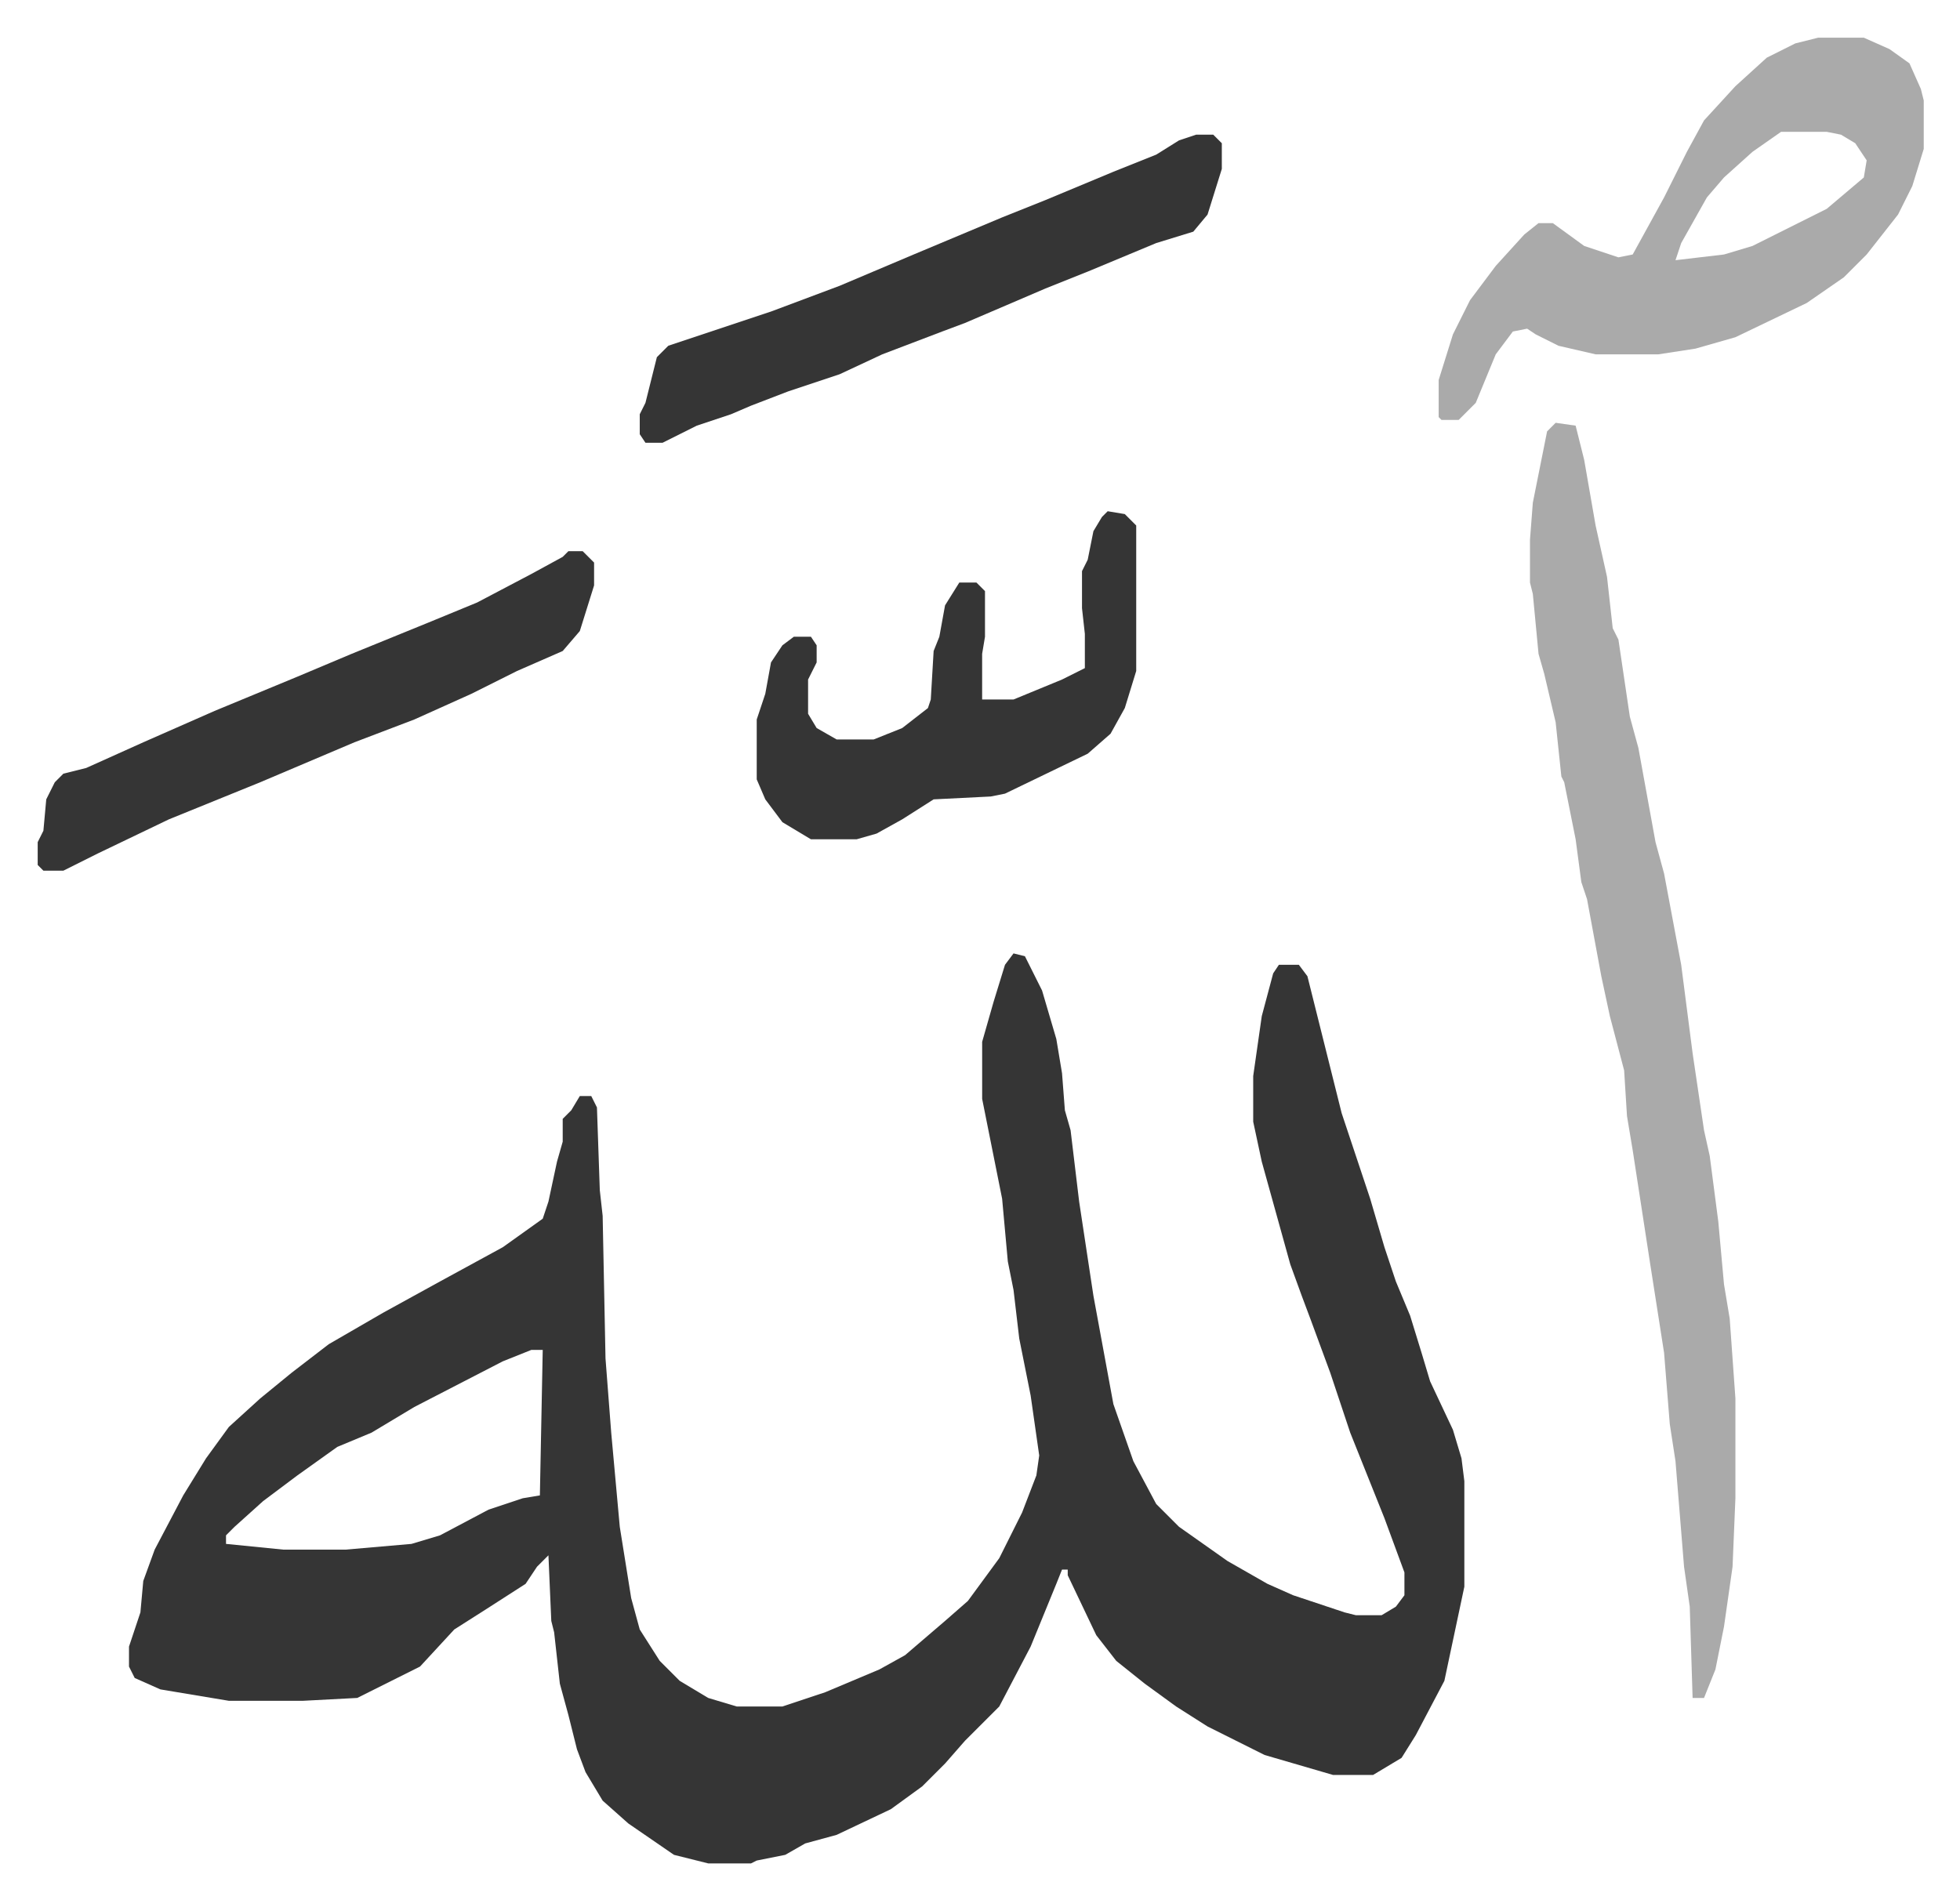 <svg xmlns="http://www.w3.org/2000/svg" role="img" viewBox="-13.21 357.79 686.92 665.92"><path fill="#353535" id="rule_normal" d="M342 692l4 1 6 12 5 17 2 12 1 13 2 7 3 25 5 33 7 38 7 20 8 15 8 8 17 12 14 8 9 4 18 6 4 1h9l5-3 3-4v-8l-7-19-8-20-4-10-7-21-7-19-3-8-4-11-5-18-5-18-3-14v-16l3-21 4-15 2-3h7l3 4 12 48 10 30 5 17 4 12 5 12 4 13 3 10 8 17 3 10 1 8v37l-7 33-10 19-5 8-10 6h-14l-24-7-20-10-11-7-11-8-10-8-7-9-10-21v-2h-2l-2 5-9 22-11 21-12 12-7 8-8 8-11 8-19 9-11 3-7 4-10 2-2 1h-15l-12-3-16-11-9-8-6-10-3-8-3-12-3-11-2-18-1-4-1-23-4 4-4 6-14 9-11 7-12 13-16 8-6 3-19 1H67l-24-4-9-4-2-4v-7l4-12 1-11 4-11 10-19 8-13 8-11 11-10 11-9 13-10 19-11 20-11 22-12 14-10 2-6 3-14 2-7v-8l3-3 3-5h4l2 4 1 29 1 9 1 50 2 26 3 33 4 25 3 11 7 11 7 7 10 6 10 3h16l15-5 19-8 9-5 14-12 8-7 11-15 8-16 5-13 1-7-3-21-4-20-2-17-2-10-2-22-5-25-2-10v-20l4-14 4-13zM173 831l-10 4-31 16-15 9-12 5-14 10-12 9-10 9-3 3v3l20 2h22l23-2 10-3 17-9 12-4 6-1 1-51z"/><path fill="#aaa" id="rule_hamzat_wasl" d="M532 506l7 1 3 12 4 23 4 18 2 18 2 4 4 27 3 11 2 11 4 22 3 11 6 32 4 31 4 27 2 9 3 23 2 22 2 12 2 28v35l-1 24-3 21-3 15-4 10h-4l-1-32-2-14-3-37-2-13-2-25-5-32-2-13-4-26-2-12-1-16-5-19-3-14-5-27-2-6-2-15-4-20-1-2-2-19-4-17-2-7-2-21-1-4v-15l1-13 5-25zm92-135h16l9 4 7 5 4 9 1 4v17l-4 13-5 10-11 14-8 8-13 9-25 12-14 4-13 2h-22l-13-3-8-4-3-2-5 1-6 8-7 17-5 5-1 1h-6l-1-1v-13l5-16 6-12 9-12 10-11 5-4h5l11 8 12 4 5-1 11-20 8-16 6-11 11-12 11-10 10-5zm-13 33l-10 7-10 9-6 7-9 16-2 6 17-2 10-3 26-13 13-11 1-6-4-6-5-3-5-1z"/><path fill="#353535" id="rule_normal" d="M406 405h6l3 3v9l-5 16-5 6-13 4-24 10-15 6-28 12-8 3-21 8-15 7-18 6-13 5-7 3-12 4-12 6h-6l-2-3v-7l2-4 4-16 4-4 36-12 24-9 26-11 31-13 15-6 24-10 15-6 8-5zm-31 132l6 1 4 4v51l-4 13-5 9-8 7-29 14-5 1-20 1-11 7-9 5-7 2h-16l-10-6-6-8-3-7v-21l3-9 2-11 4-6 4-3h6l2 3v6l-3 6v12l3 5 7 4h13l10-4 9-7 1-3 1-17 2-5 2-11 5-8h6l3 3v16l-1 6v16h11l17-7 8-4v-12l-1-9v-13l2-4 2-10 3-5zm-189 14h5l4 4v8l-5 16-6 7-16 7-16 8-20 9-21 8-33 14-32 13-25 12-12 6H2l-2-2v-8l2-4 1-11 3-6 3-3 8-2 20-9 25-11 29-12 19-8 27-11 17-7 19-10 11-6z"/></svg>
